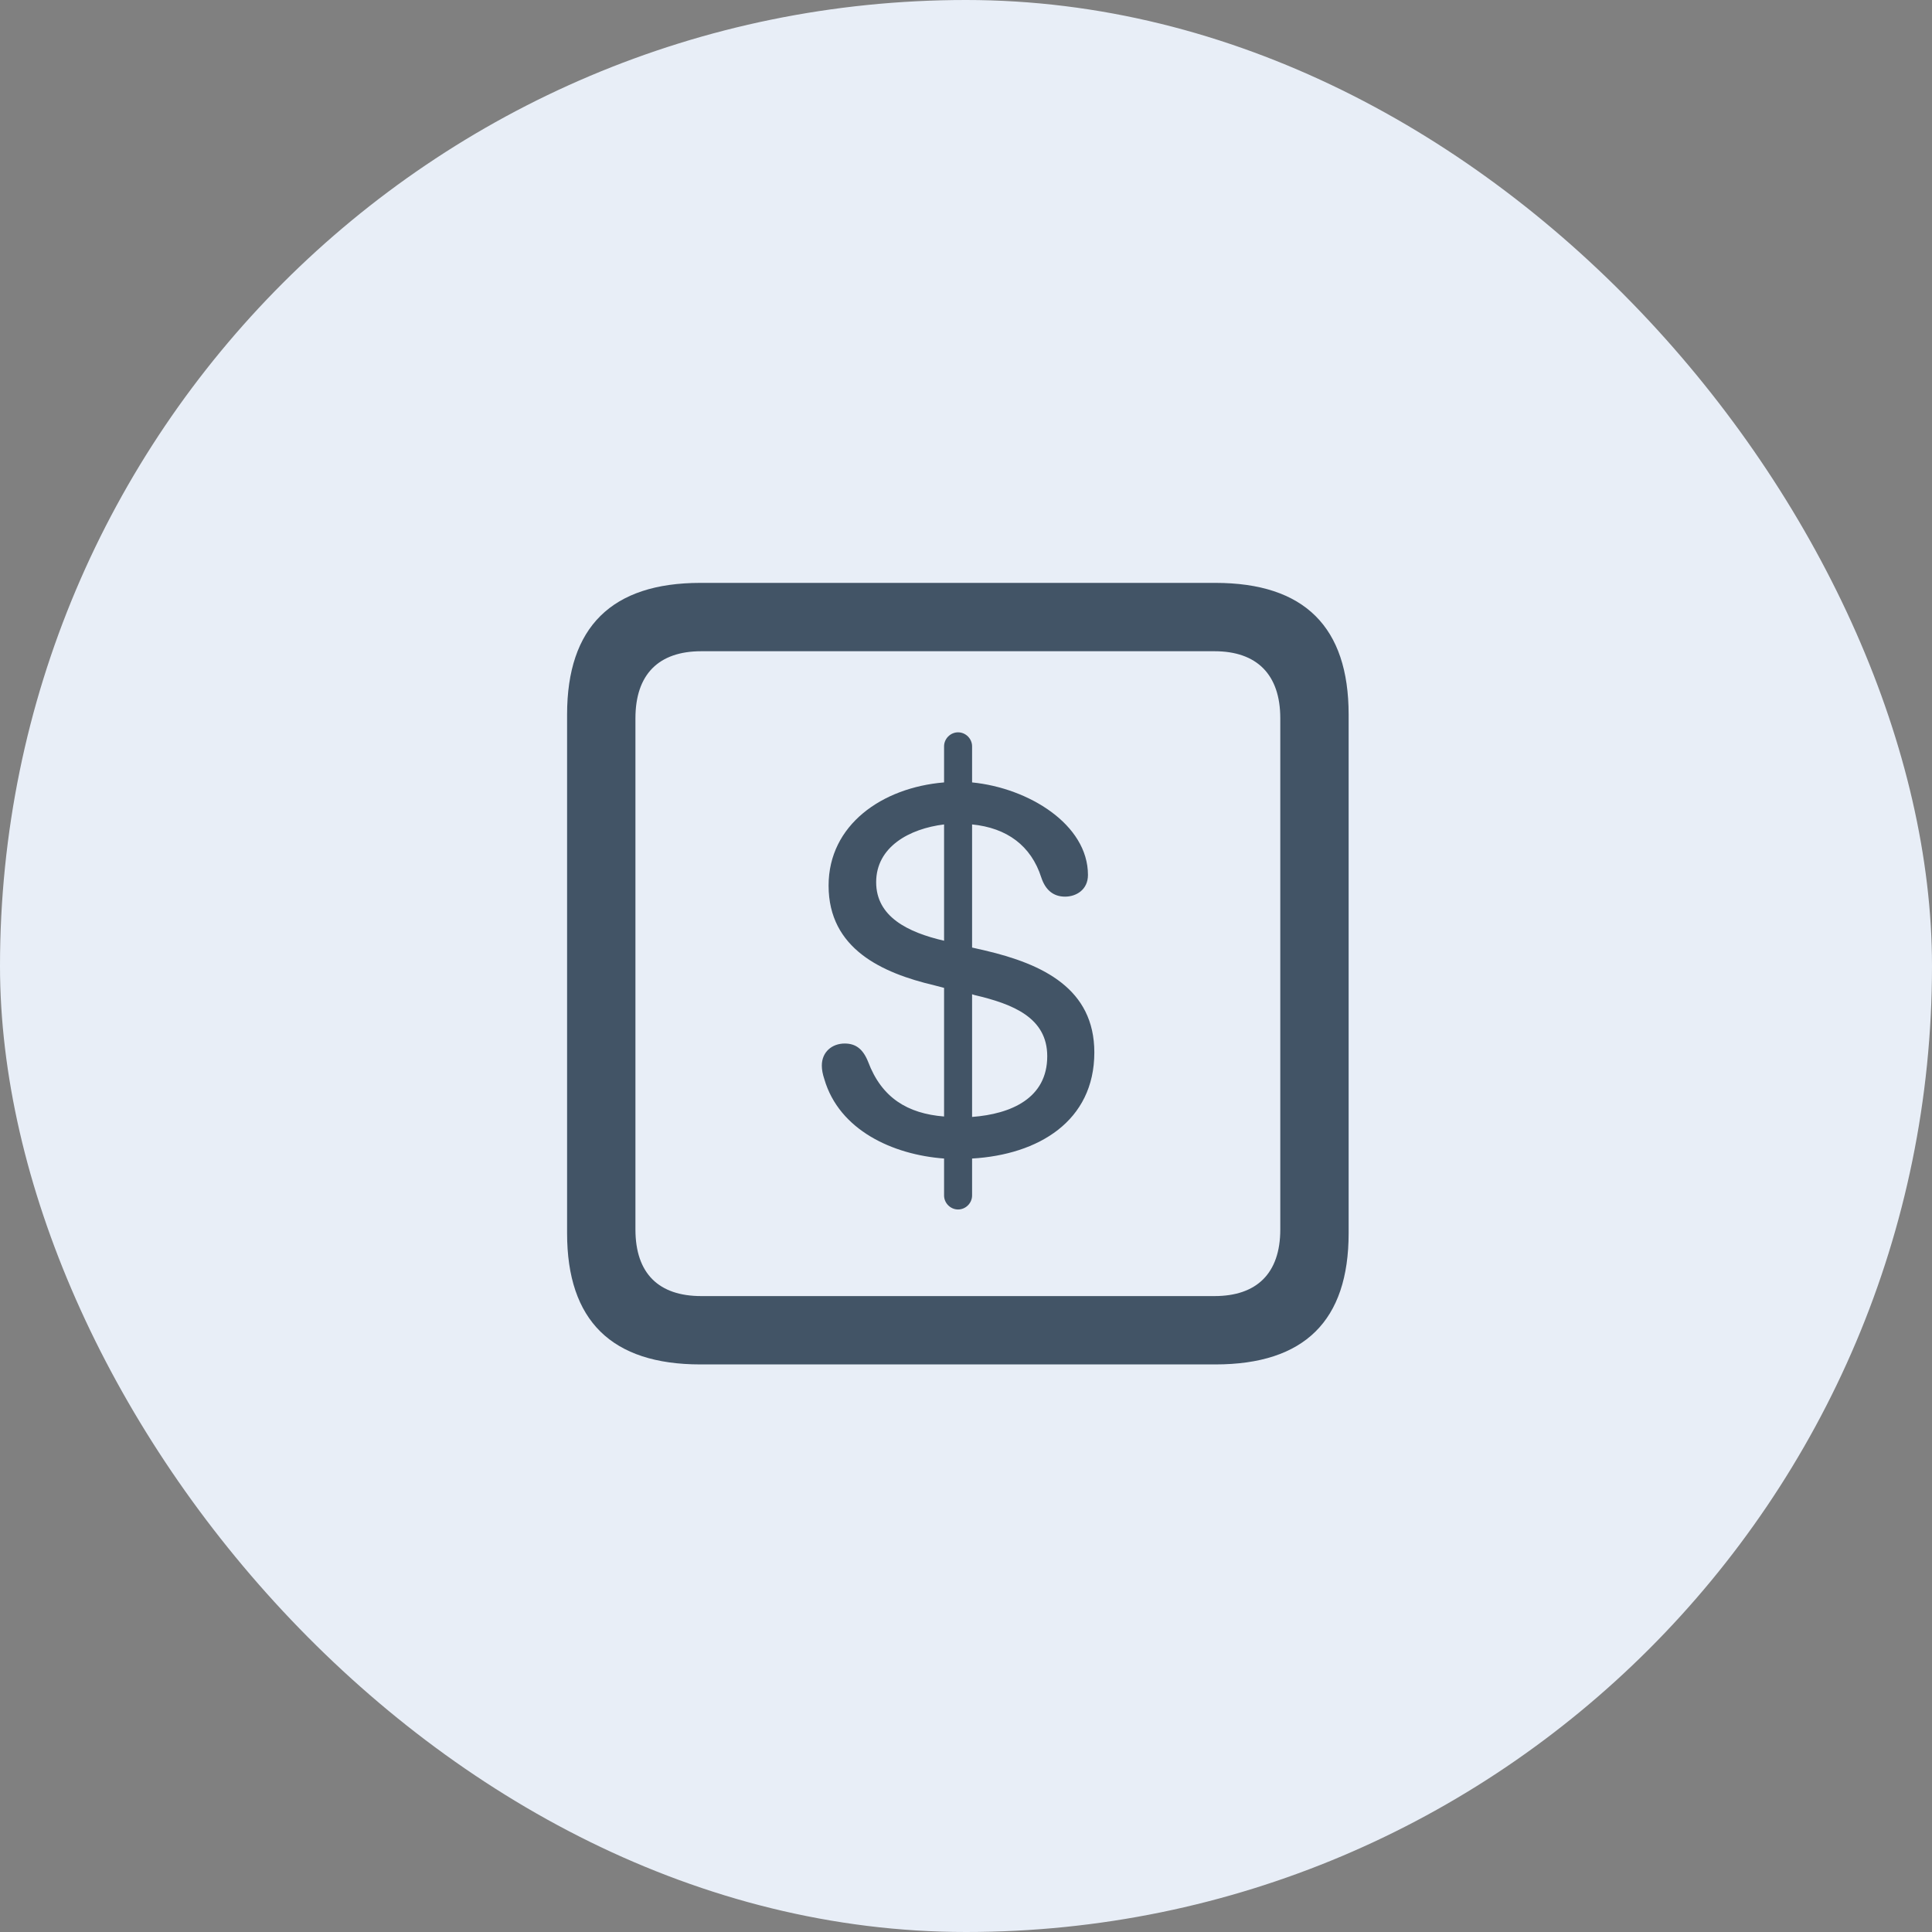 <svg width="40" height="40" viewBox="0 0 40 40" fill="none" xmlns="http://www.w3.org/2000/svg">
<rect x="0" y="0" width="40" height="40" fill="#808080" stroke="none"/>
<rect width="40" height="40" rx="20" fill="#E8EEF7"/>
<path d="M14.501 28.249C12.664 28.249 11.741 27.344 11.741 25.533V14.793C11.741 12.982 12.664 12.068 14.501 12.068H25.162C27.008 12.068 27.922 12.982 27.922 14.793V25.533C27.922 27.344 27.008 28.249 25.162 28.249H14.501ZM14.519 26.834H25.145C26.015 26.834 26.507 26.368 26.507 25.454V14.872C26.507 13.958 26.015 13.483 25.145 13.483H14.519C13.64 13.483 13.156 13.958 13.156 14.872V25.454C13.156 26.368 13.64 26.834 14.519 26.834ZM19.836 25.041C19.678 25.041 19.546 24.909 19.546 24.751V23.986C18.482 23.907 17.375 23.398 17.067 22.343C17.032 22.237 17.015 22.149 17.015 22.061C17.015 21.78 17.226 21.605 17.489 21.605C17.718 21.605 17.867 21.719 17.973 21.982C18.254 22.73 18.79 23.055 19.546 23.116V20.453L19.344 20.4C18.263 20.145 17.155 19.645 17.155 18.335C17.155 17.078 18.263 16.305 19.546 16.199V15.452C19.546 15.294 19.678 15.162 19.836 15.162C19.994 15.162 20.126 15.294 20.126 15.452V16.199C21.295 16.314 22.525 17.069 22.525 18.115C22.525 18.423 22.279 18.564 22.051 18.564C21.814 18.564 21.646 18.432 21.559 18.168C21.348 17.509 20.847 17.14 20.126 17.069V19.618L20.398 19.68C21.594 19.961 22.657 20.471 22.657 21.789C22.657 23.213 21.497 23.907 20.126 23.986V24.751C20.126 24.909 19.994 25.041 19.836 25.041ZM18.14 18.265C18.14 18.977 18.79 19.302 19.546 19.477V17.069C18.825 17.157 18.14 17.535 18.14 18.265ZM20.179 20.602L20.126 20.585V23.125C20.935 23.064 21.682 22.738 21.682 21.868C21.682 21.068 20.97 20.787 20.179 20.602Z" fill="#425466"/>
</svg>

